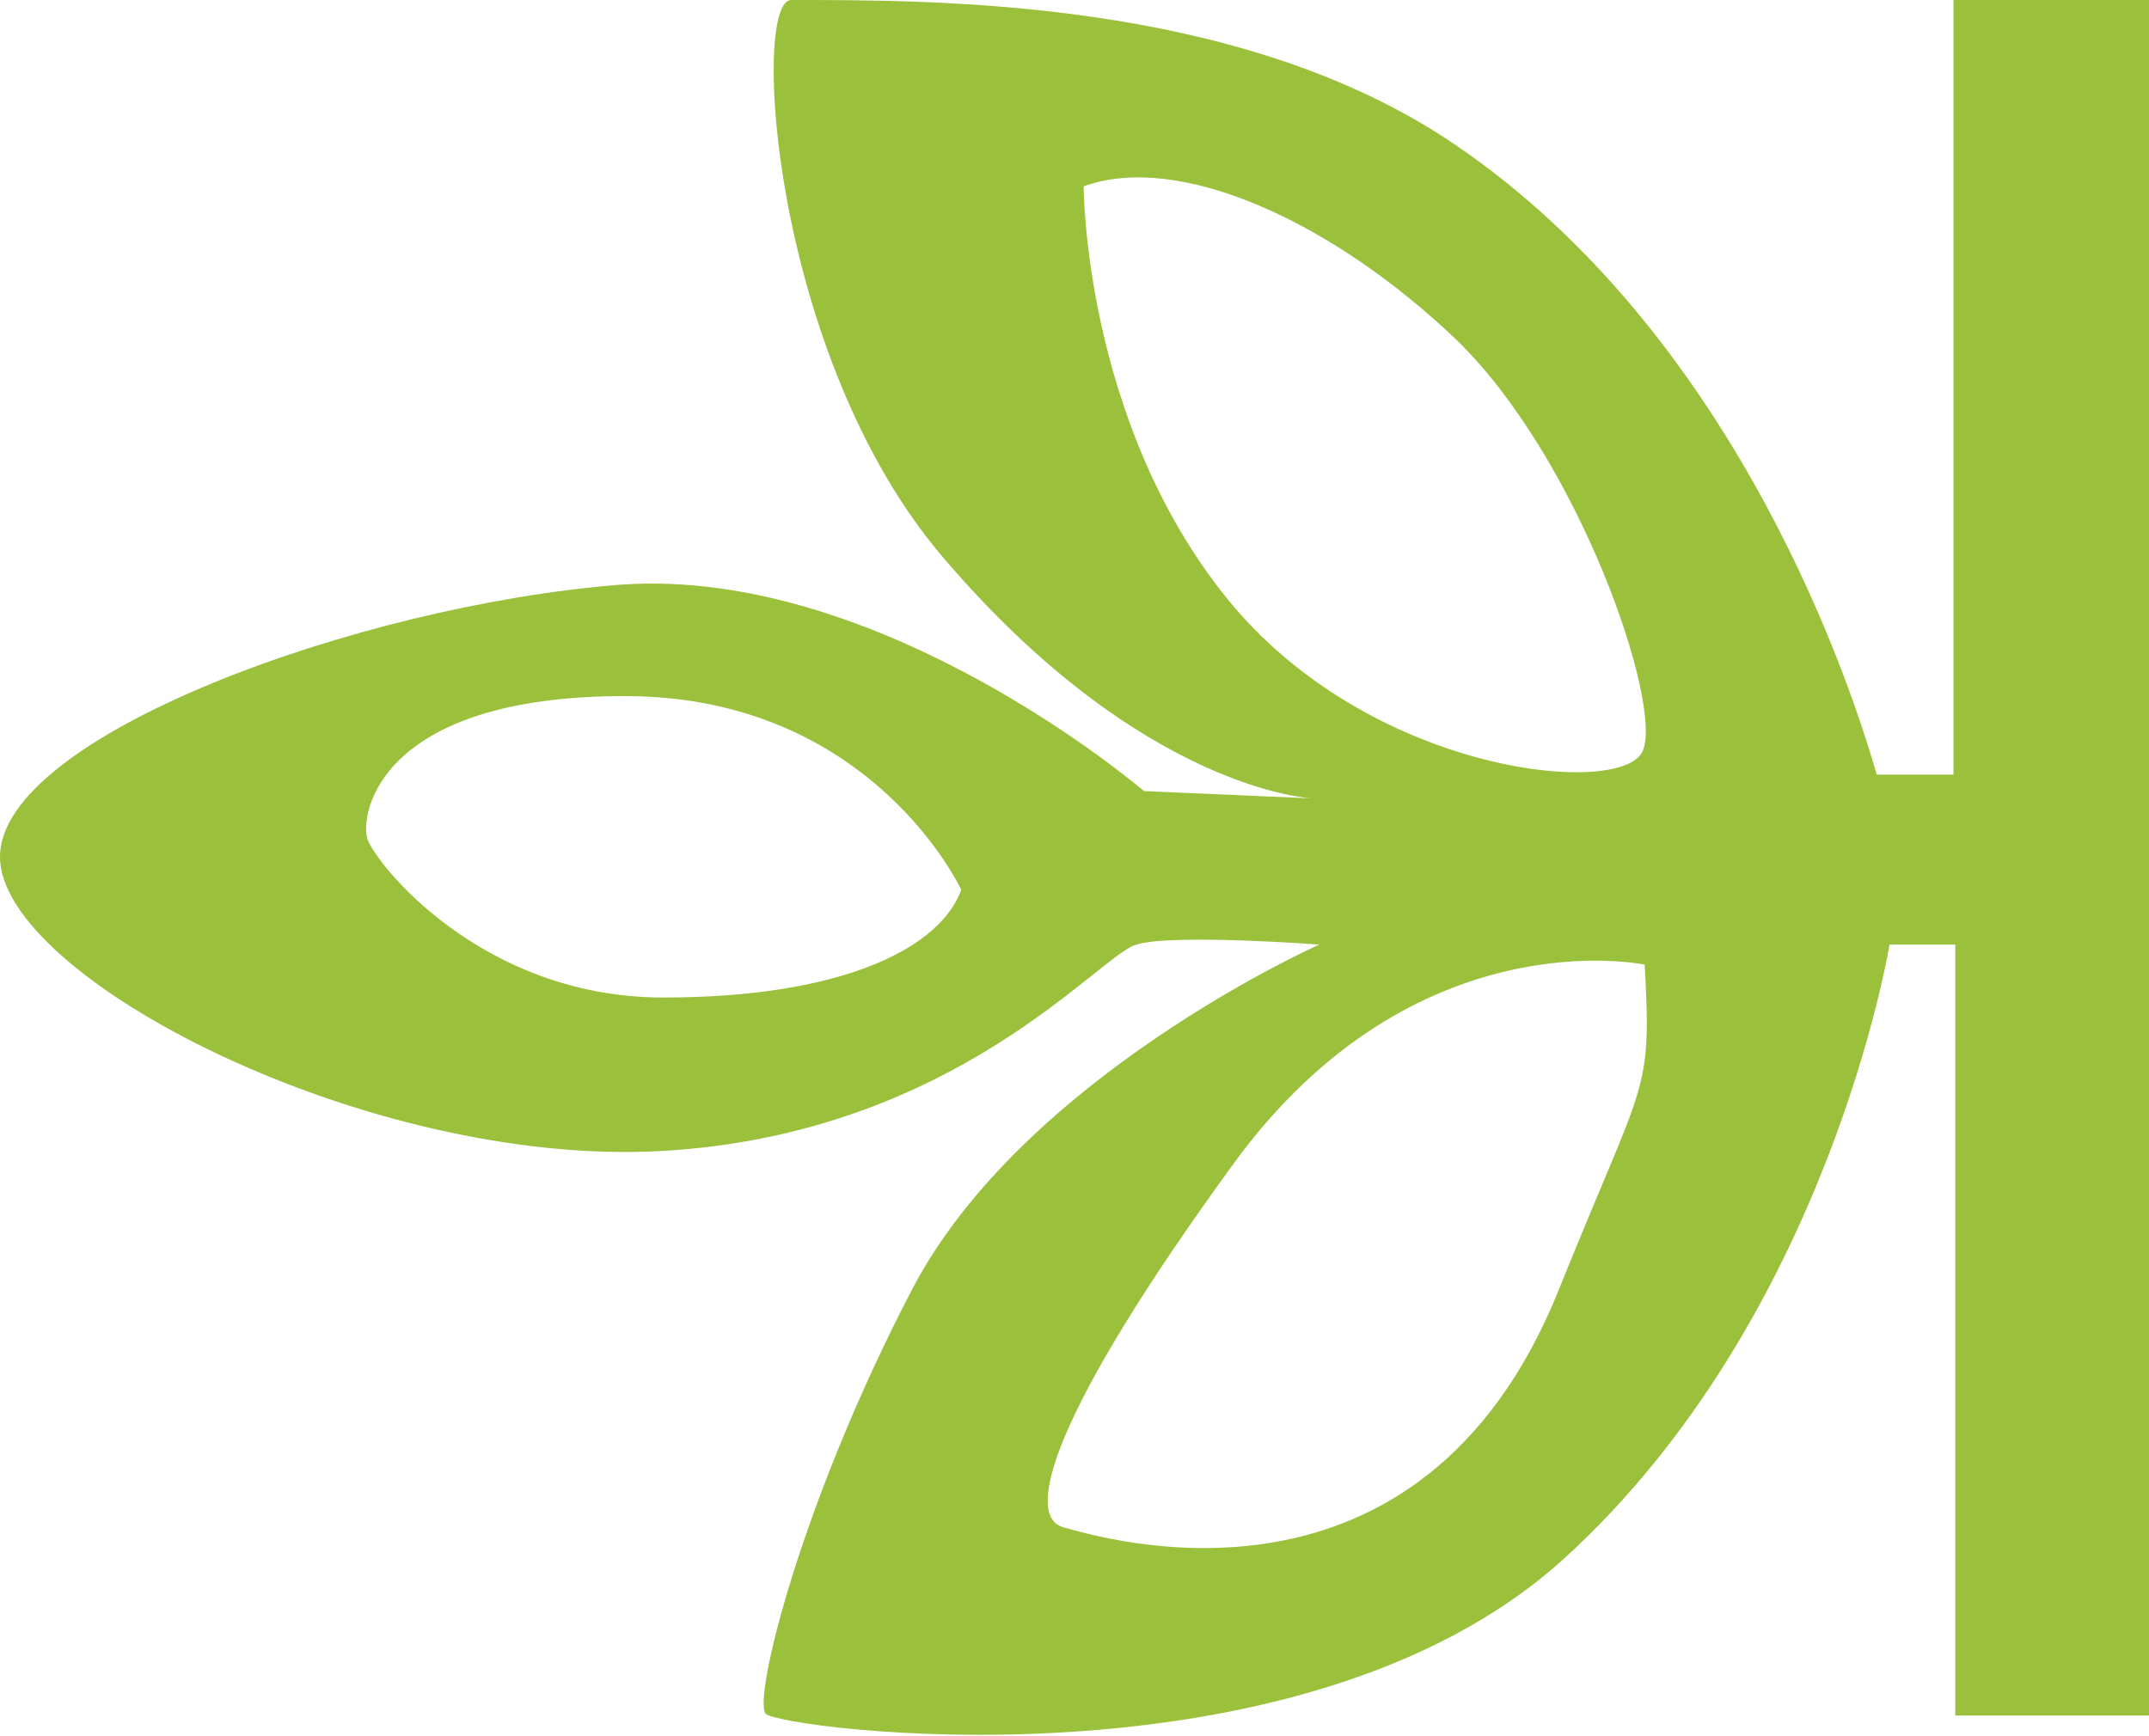 <?xml version="1.0" encoding="utf-8"?>
<!-- Generator: Adobe Illustrator 24.0.1, SVG Export Plug-In . SVG Version: 6.00 Build 0)  -->
<svg version="1.1" id="Isolation_Mode" xmlns="http://www.w3.org/2000/svg" xmlns:xlink="http://www.w3.org/1999/xlink" x="0px"
	 y="0px" viewBox="0 0 117.6 95" style="enable-background:new 0 0 117.6 95;" xml:space="preserve">
<style type="text/css">
	.st0{fill:#9BC03C;}
</style>
<path class="st0" d="M106.9,0v42.4h-4.2c-1.8-6.3-8.4-24.9-23.7-34.9C67.4,0,51.5,0,43.3,0c-2.2,0-1.1,19.5,8.3,30.5
	c10.9,12.8,20.2,13.2,20.2,13.2l-9.2-0.4c0,0-14.3-12.3-28.6-11.3C19.7,33.1,0,40.3,0,46.9s20.1,17,36.2,16.1s24-10.8,26-11.3
	c1.9-0.6,10,0,10,0s-16.2,7.2-22.3,18.9s-8.7,22.4-8,23.2c0.6,0.8,29.2,4.7,43.7-8.5s17.8-33.6,17.8-33.6h3.6v42.2h10.7V0H106.9z
	 M36.3,54.6c-10,0-15.8-7.4-16.2-8.7c-0.4-1.3,0.6-7.8,14.1-7.8s18.4,10.6,18.4,10.6C51.5,51.8,46.3,54.6,36.3,54.6z M67.1,32.7
	c-7.8-9.7-7.8-22.5-7.8-22.5c5.2-1.9,13.6,1.9,20.4,8.4c6.7,6.5,11.3,19.9,10.2,22.5C88.8,43.7,74.9,42.4,67.1,32.7z M85.3,70.6
	c-7.6,18.9-24.9,13.6-27.1,13c-2.2-0.6-0.6-6.3,9.3-19.9S90,52.8,90,52.8C90.4,60,90,58.9,85.3,70.6z"/>
</svg>
